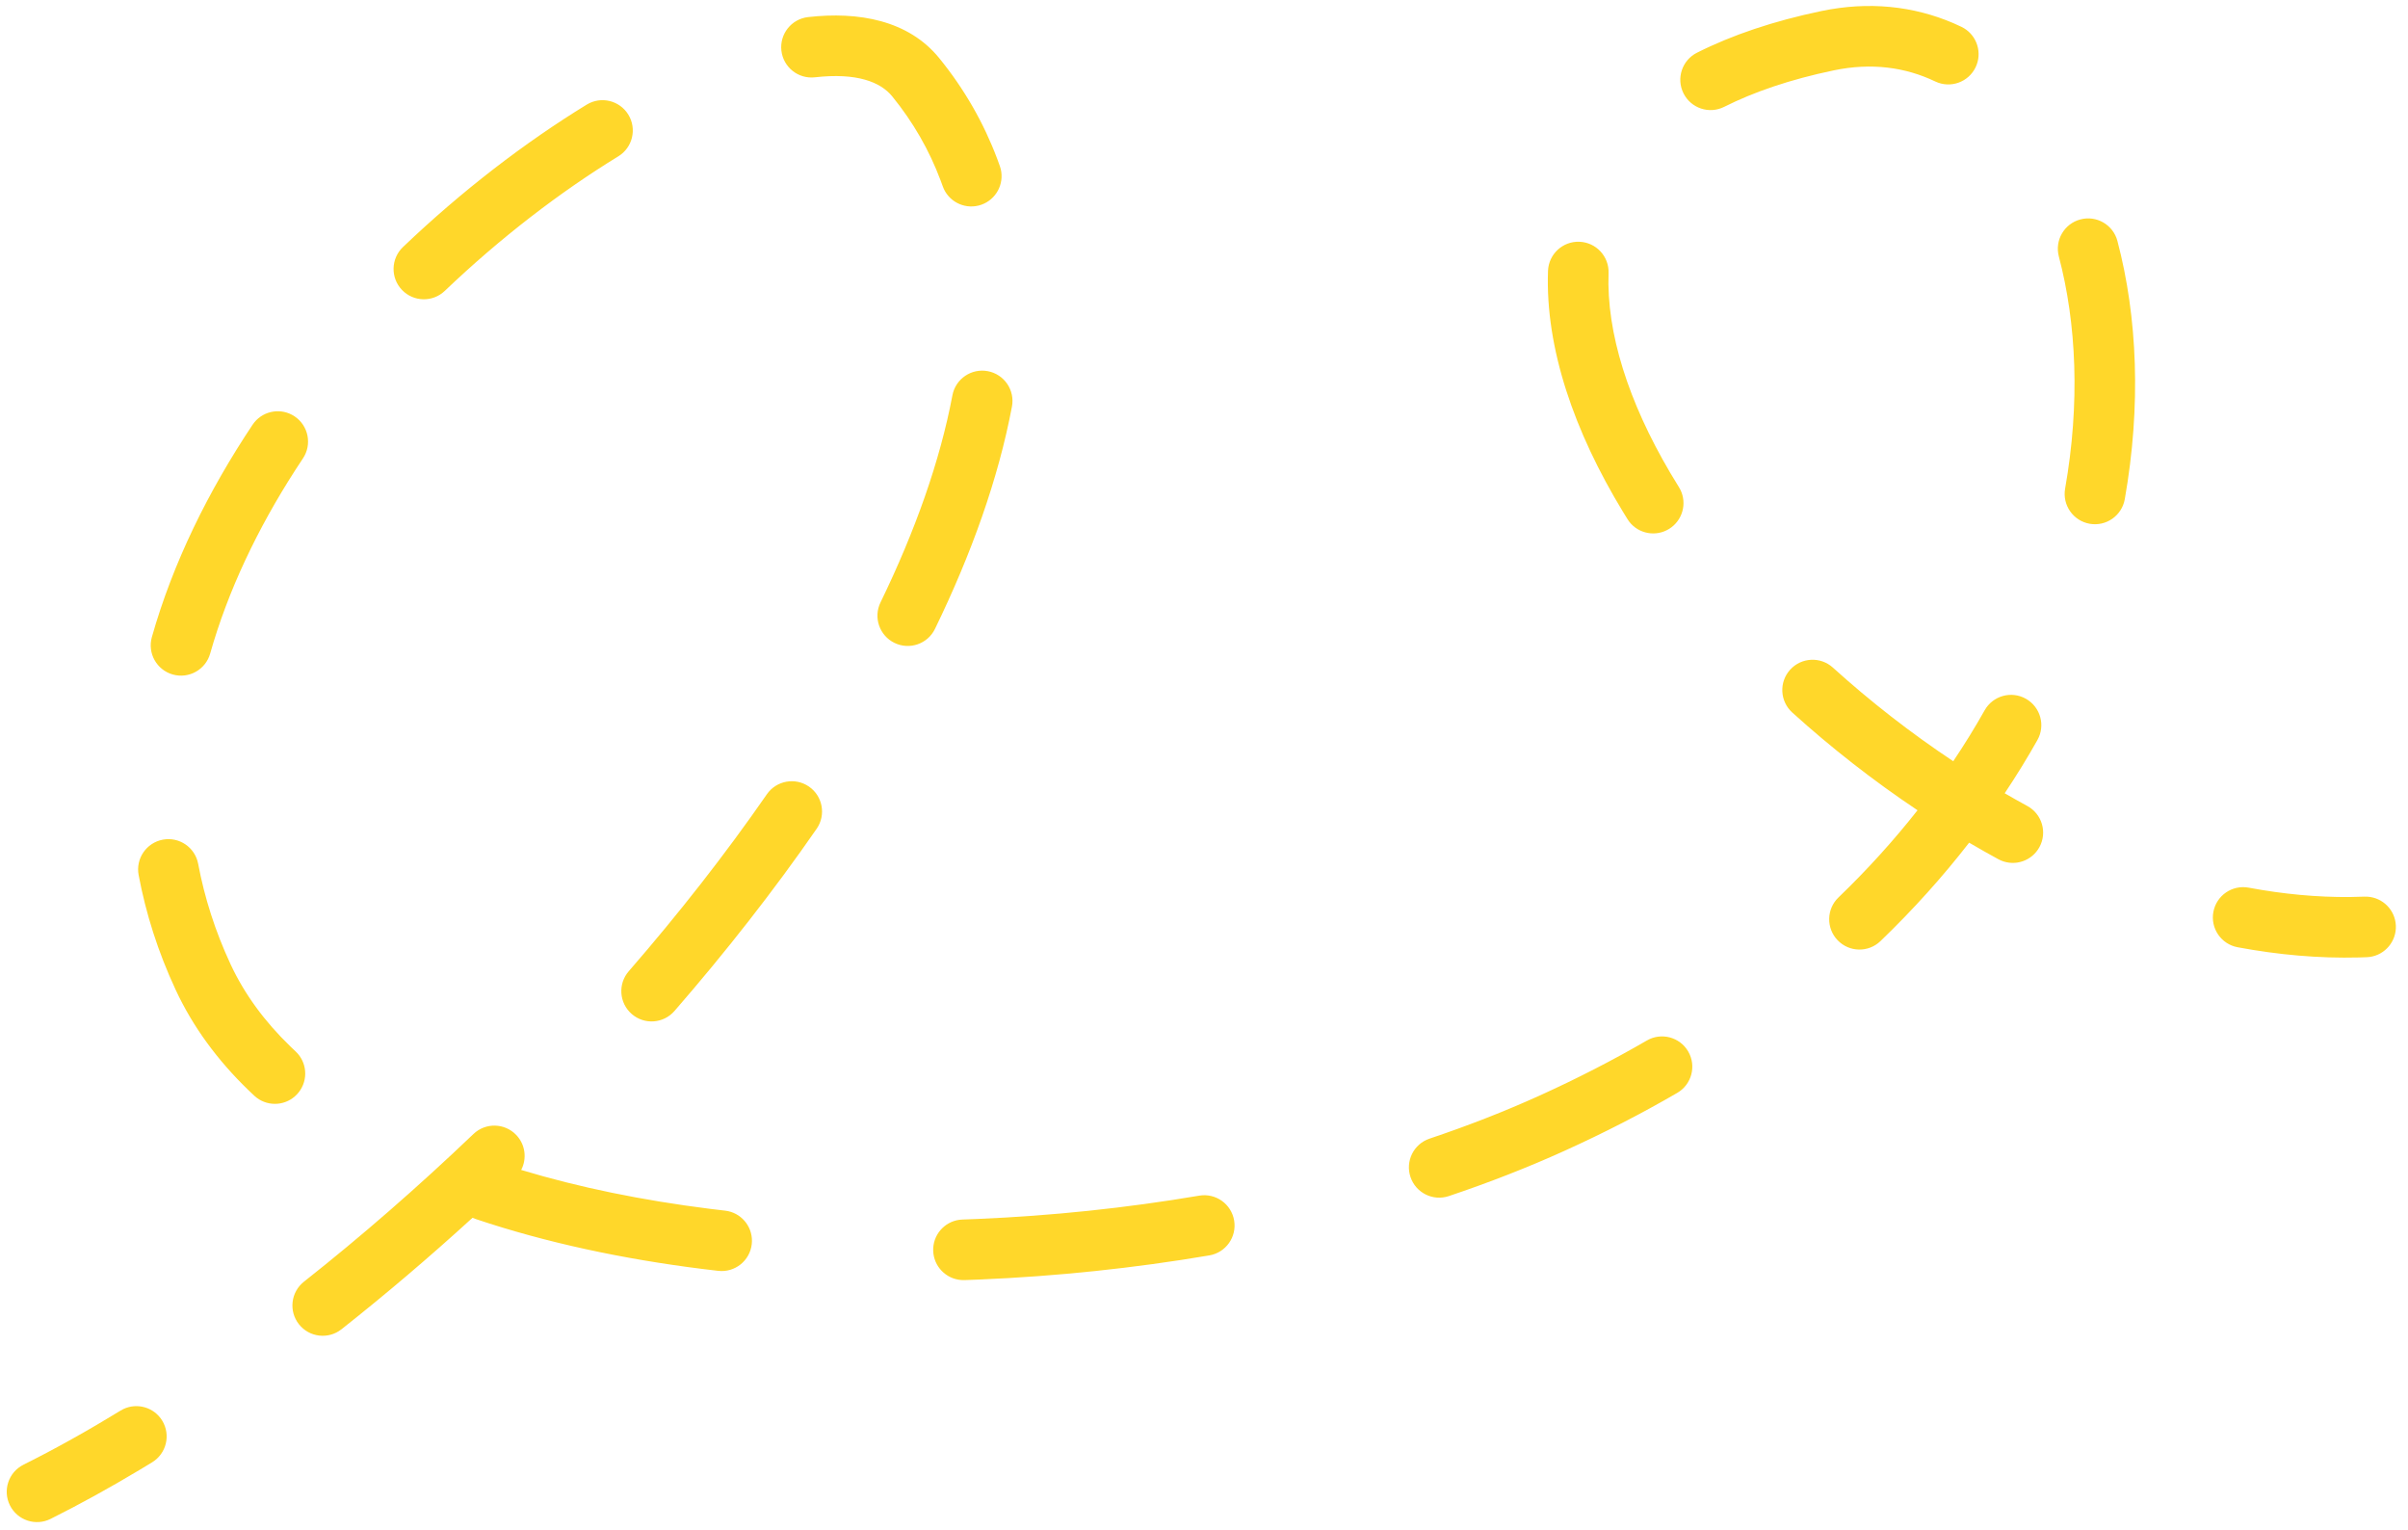 <?xml version="1.0" encoding="UTF-8"?> <svg xmlns="http://www.w3.org/2000/svg" width="159" height="101" viewBox="0 0 159 101" fill="none"><path d="M64.799 13.514C63.822 13.858 62.757 13.399 62.325 12.482L62.248 12.292L62.103 11.898C61.364 9.932 60.313 8.081 58.915 6.363C58.136 5.406 56.568 4.79 53.808 5.103C52.71 5.227 51.72 4.438 51.595 3.34C51.471 2.243 52.26 1.252 53.358 1.128C56.694 0.75 59.98 1.334 62.018 3.838C63.691 5.894 64.957 8.122 65.847 10.488L66.02 10.963L66.079 11.159C66.317 12.144 65.775 13.17 64.799 13.514ZM38.739 6.907C39.681 6.33 40.912 6.626 41.489 7.568C42.066 8.51 41.77 9.742 40.828 10.319L38.739 6.907ZM29.368 19.203C28.569 19.965 27.303 19.936 26.541 19.137C25.778 18.338 25.808 17.072 26.607 16.309C30.496 12.596 34.668 9.4 38.739 6.907L40.828 10.319C37.008 12.658 33.06 15.678 29.368 19.203ZM113.849 7.053C112.862 7.55 111.66 7.152 111.164 6.166C110.667 5.179 111.064 3.976 112.05 3.48C114.369 2.313 117.104 1.388 120.271 0.728C123.387 0.078 126.339 0.394 128.984 1.53L129.509 1.769L129.689 1.867C130.554 2.394 130.898 3.501 130.451 4.436C129.975 5.432 128.781 5.854 127.784 5.378C125.816 4.437 123.574 4.125 121.087 4.644C118.194 5.247 115.801 6.071 113.849 7.053ZM102.215 17.884C102.256 16.78 103.183 15.918 104.286 15.959C105.39 15.999 106.253 16.926 106.213 18.029L102.215 17.884ZM110.22 34.908C109.342 35.456 108.202 35.241 107.581 34.44L107.465 34.271L107.152 33.764C103.958 28.505 102.03 22.997 102.215 17.884L106.213 18.029C106.07 21.953 107.511 26.506 110.285 31.21L110.857 32.152L110.957 32.331C111.404 33.24 111.098 34.359 110.22 34.908ZM140.299 32.952C140.107 34.04 139.069 34.766 137.981 34.574C136.894 34.382 136.168 33.345 136.359 32.257C137.354 26.623 137.11 21.342 135.945 16.928C135.664 15.86 136.301 14.766 137.369 14.484C138.437 14.202 139.531 14.839 139.813 15.907C141.139 20.931 141.384 26.801 140.299 32.952ZM13.877 43.144C13.576 44.207 12.469 44.825 11.406 44.524C10.344 44.222 9.727 43.117 10.028 42.054C11.424 37.127 13.767 32.401 16.677 28.038L16.799 27.873C17.444 27.091 18.589 26.909 19.451 27.484C20.369 28.097 20.617 29.338 20.005 30.257L19.5 31.027C17.014 34.889 15.059 38.971 13.877 43.144ZM61.736 41.515C61.253 42.508 60.056 42.922 59.063 42.439C58.07 41.957 57.656 40.76 58.139 39.767C60.434 35.043 62.067 30.439 62.888 26.096C63.093 25.011 64.139 24.297 65.224 24.501C66.31 24.706 67.024 25.753 66.819 26.838C65.917 31.612 64.145 36.556 61.736 41.515ZM124.167 62.123C123.371 62.889 122.105 62.864 121.34 62.068C120.574 61.272 120.598 60.005 121.395 59.24C123.335 57.374 125.069 55.448 126.614 53.486C123.686 51.529 120.905 49.353 118.343 47.034C117.524 46.292 117.46 45.028 118.202 44.209C118.943 43.39 120.207 43.328 121.026 44.069C123.488 46.297 126.162 48.381 128.972 50.25C129.72 49.136 130.411 48.014 131.046 46.887C131.588 45.925 132.808 45.584 133.77 46.126C134.732 46.669 135.073 47.888 134.531 48.85C133.867 50.029 133.146 51.201 132.37 52.364C132.865 52.651 133.363 52.932 133.863 53.204C134.834 53.732 135.193 54.946 134.665 55.916C134.171 56.826 133.072 57.199 132.137 56.807L131.952 56.718L131.037 56.211C130.697 56.02 130.359 55.824 130.022 55.626C128.297 57.849 126.35 60.024 124.167 62.123ZM19.619 72.227C18.915 72.986 17.759 73.075 16.95 72.464L16.793 72.332L16.387 71.946C14.378 70.002 12.746 67.803 11.6 65.341C10.434 62.837 9.631 60.303 9.154 57.761C8.95 56.676 9.665 55.631 10.75 55.427C11.836 55.223 12.881 55.937 13.085 57.023C13.501 59.236 14.2 61.451 15.225 63.653C16.14 65.617 17.466 67.425 19.169 69.073L19.514 69.4L19.657 69.547C20.327 70.308 20.324 71.468 19.619 72.227ZM41.515 64.114C44.817 60.312 47.893 56.389 50.636 52.43C51.265 51.523 52.511 51.297 53.419 51.925C54.327 52.555 54.553 53.801 53.923 54.709C51.09 58.799 47.923 62.837 44.535 66.737L41.515 64.114ZM44.535 66.737C43.811 67.571 42.547 67.66 41.714 66.936C40.88 66.212 40.791 64.948 41.515 64.114L44.535 66.737ZM156.281 63.185L155.752 63.203C153.103 63.27 150.42 63.028 147.746 62.528C146.66 62.324 145.946 61.279 146.149 60.194C146.352 59.108 147.397 58.392 148.483 58.596C150.75 59.02 152.993 59.233 155.183 59.212L156.118 59.188L156.322 59.191C157.334 59.252 158.155 60.07 158.198 61.105C158.24 62.139 157.489 63.023 156.486 63.167L156.281 63.185ZM22.548 87.746C21.681 88.43 20.424 88.283 19.739 87.416C19.054 86.549 19.202 85.292 20.068 84.607C23.84 81.628 27.607 78.349 31.26 74.858C32.058 74.094 33.325 74.123 34.088 74.921C34.696 75.558 34.8 76.49 34.414 77.229C38.233 78.383 42.424 79.237 46.852 79.793L47.878 79.916L48.08 79.949C49.07 80.165 49.756 81.101 49.638 82.13C49.513 83.227 48.522 84.015 47.424 83.89C42.064 83.278 36.952 82.245 32.32 80.767L31.4 80.466L31.21 80.39C31.207 80.389 31.205 80.387 31.202 80.386C28.355 82.985 25.454 85.45 22.548 87.746ZM95.666 78.955C94.619 79.306 93.486 78.743 93.134 77.696C92.782 76.649 93.345 75.514 94.392 75.163C96.921 74.313 99.347 73.367 101.641 72.329C104.162 71.187 106.527 69.969 108.74 68.685C109.695 68.131 110.918 68.455 111.473 69.41C112.027 70.366 111.702 71.59 110.746 72.144C108.415 73.497 105.932 74.777 103.291 75.973C100.864 77.072 98.311 78.066 95.666 78.955ZM79.853 82.87C74.868 83.716 69.764 84.249 64.698 84.462L63.685 84.501L63.48 84.496C62.469 84.428 61.654 83.603 61.619 82.569C61.584 81.534 62.342 80.656 63.347 80.52L63.55 80.503L64.53 80.465C69.43 80.259 74.367 79.743 79.184 78.926C80.273 78.741 81.306 79.475 81.49 80.564C81.675 81.653 80.942 82.686 79.853 82.87ZM3.337 100.265C2.349 100.758 1.149 100.356 0.655 99.368C0.162 98.38 0.563 97.18 1.551 96.686C3.624 95.652 5.769 94.456 7.961 93.115L8.141 93.016C9.055 92.578 10.171 92.894 10.711 93.777C11.287 94.719 10.99 95.95 10.048 96.527L9.195 97.042C7.209 98.231 5.251 99.31 3.337 100.265Z" fill="#FFD72A"></path></svg> 
